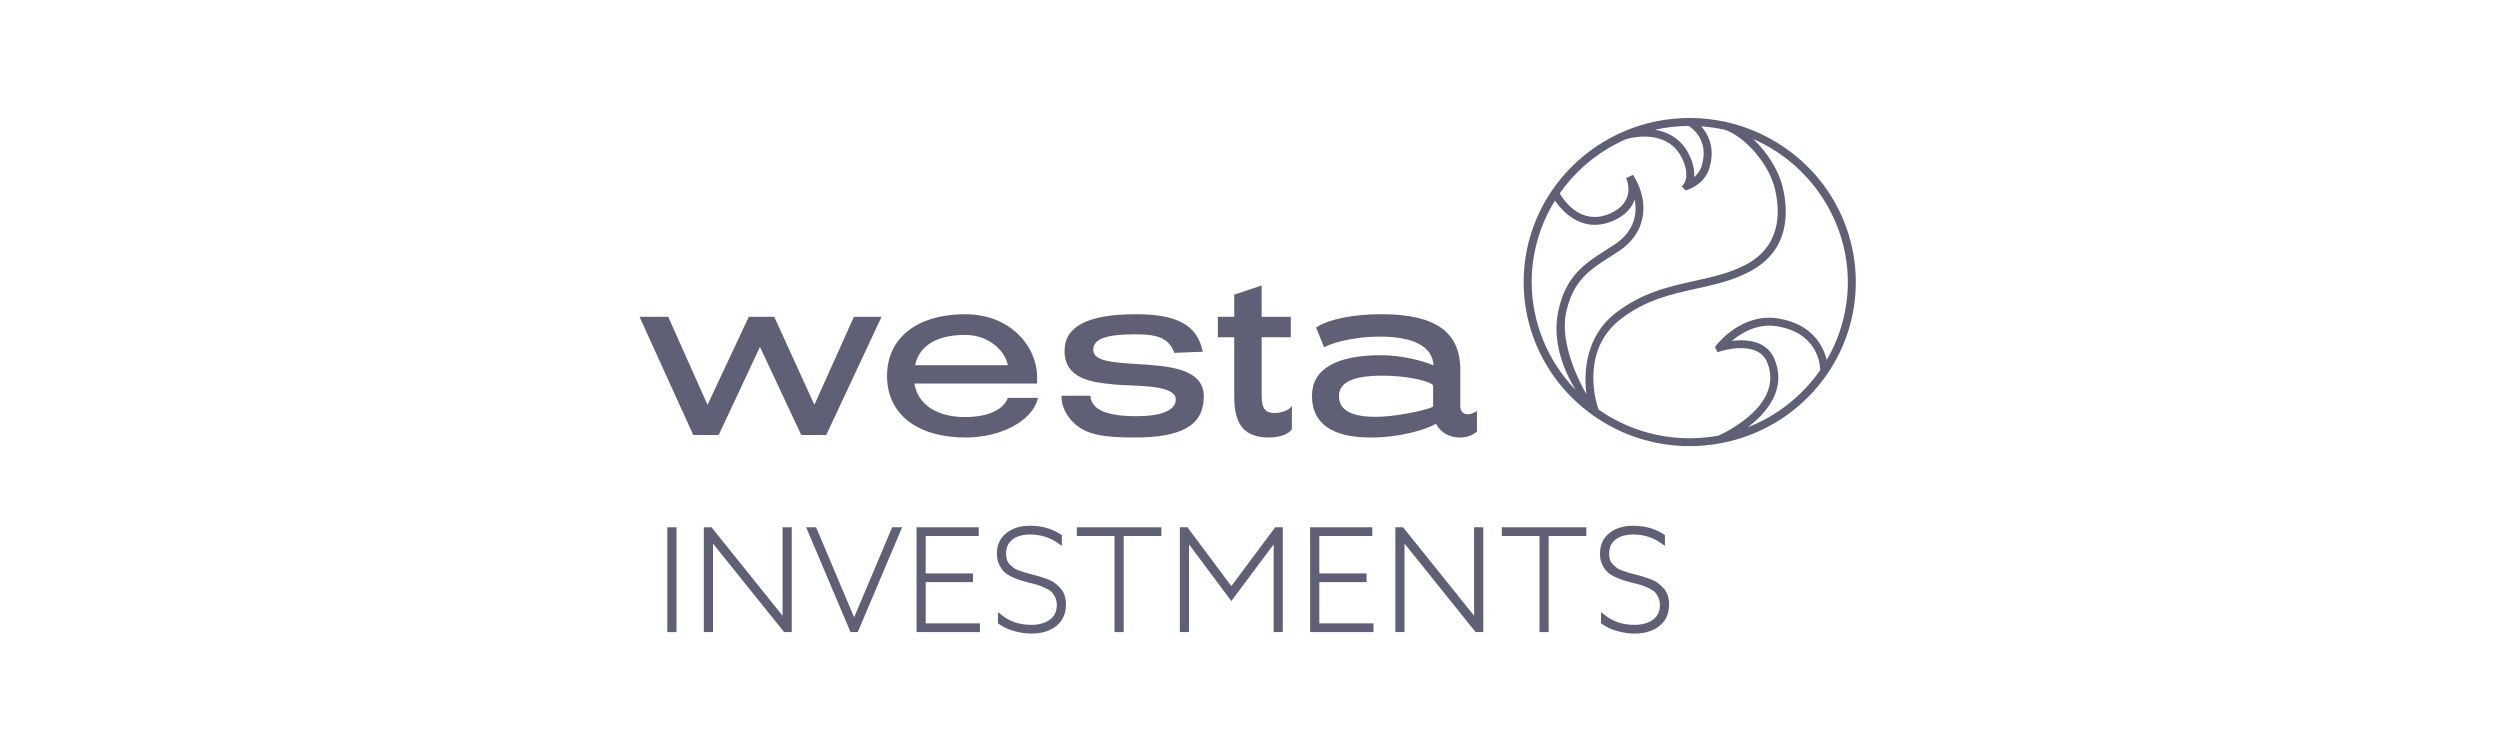 <svg width="230" height="69" viewBox="0 0 230 69" fill="none" xmlns="http://www.w3.org/2000/svg">
  <path d="M81.103 29.144H78.562L74.924 37.241L71.228 29.144H68.889L65.092 37.243L61.474 29.144H58.834L63.781 40.019H66.12L69.918 31.915L73.715 40.019H76.015L81.103 29.144Z" fill="#5F5F75"/>
  <path d="M95.471 36.713L95.501 36.602H92.722L92.701 36.658C92.275 37.728 90.821 38.369 88.81 38.369C86.184 38.369 84.442 37.22 84.125 35.287H95.414V34.708C95.414 31.857 92.943 28.908 88.808 28.908C84.367 28.908 81.607 31.086 81.607 34.59C81.607 38.095 84.381 40.252 88.849 40.252C92.088 40.252 94.935 38.73 95.471 36.713ZM84.189 33.599C84.565 31.8 86.193 30.811 88.789 30.811C91.083 30.811 92.517 32.399 92.719 33.599H84.187H84.189Z" fill="#5F5F75"/>
  <path d="M104.382 40.252C108.786 40.252 110.749 39.087 110.749 36.475C110.749 33.863 107.464 33.671 104.567 33.488C102.428 33.353 100.578 33.237 100.578 32.196C100.578 31.156 101.795 30.753 104.523 30.753C106.616 30.753 107.564 31.2 108.014 32.404L108.037 32.464L110.651 32.358L110.629 32.256C110.124 29.91 108.292 28.908 104.503 28.908C100.085 28.908 97.938 30.016 97.938 32.293C97.938 34.91 100.587 35.178 102.342 35.354L102.449 35.365C102.839 35.409 103.347 35.43 103.885 35.451C105.693 35.525 108.171 35.625 108.171 36.75C108.171 37.744 106.883 38.29 104.546 38.29C101.831 38.29 100.45 37.7 100.324 36.484L100.315 36.405H97.662V36.493C97.662 37.845 98.644 38.985 99.616 39.515C100.523 39.981 101.594 40.251 104.385 40.251L104.382 40.252Z" fill="#5F5F75"/>
  <path d="M117.295 37.996C116.52 37.996 116.073 37.737 116.073 36.416V31.028H118.755V29.145H116.073V26.263L113.55 27.108V29.145H112.041V31.028H113.55V36.495C113.55 39.13 114.515 40.253 116.778 40.253C117.726 40.253 118.593 39.929 118.843 39.482L118.853 39.462V37.349L118.698 37.516C118.483 37.748 117.886 37.998 117.295 37.998V37.996Z" fill="#5F5F75"/>
  <path d="M120.701 36.416C120.701 38.961 122.529 40.253 126.135 40.253C128.577 40.253 130.962 39.626 132.115 38.992C132.511 39.772 133.33 40.253 134.28 40.253C134.905 40.253 135.493 40.054 135.851 39.718L135.879 39.691V37.813L135.746 37.889C135.471 38.044 135.252 38.112 135.035 38.112C134.565 38.112 134.349 37.752 134.349 37.415V34.02C134.349 30.532 132.042 28.907 127.088 28.907C124.505 28.907 122.281 29.352 121.139 30.099L121.079 30.139L121.818 31.943L121.904 31.901C123.015 31.352 125.073 30.968 126.91 30.968C130.079 30.968 131.794 31.885 131.884 33.622C130.982 33.205 128.928 32.677 127.07 32.677C122.905 32.677 120.703 33.969 120.703 36.416H120.701ZM123.185 36.435C123.185 35.173 124.494 34.56 127.188 34.56C129.183 34.56 131.333 34.965 131.846 35.432V37.421C131.087 37.78 128.338 38.348 126.571 38.348C124.293 38.348 123.185 37.722 123.185 36.433V36.435Z" fill="#5F5F75"/>
  <path d="M62.239 48.51H61.395V58.152H62.239V48.51Z" fill="#5F5F75"/>
  <path d="M71.997 56.648L65.538 48.608L65.457 48.51H64.752V58.153H65.596V50.013L72.056 58.053L72.136 58.153H72.842V48.51H71.997V56.648Z" fill="#5F5F75"/>
  <path d="M78.581 56.795L75.149 48.672L75.08 48.51H74.166L78.178 57.99L78.247 58.153H78.914L82.995 48.51H82.079L78.581 56.795Z" fill="#5F5F75"/>
  <path d="M85.165 53.556H89.513V52.753H85.165V49.312H90.041V48.51H84.322V58.153H90.15V57.349H85.165V53.556Z" fill="#5F5F75"/>
  <path d="M97.533 54.084C97.365 53.906 97.195 53.751 97.023 53.625C96.845 53.493 96.61 53.371 96.327 53.267C96.06 53.169 95.832 53.093 95.652 53.04C95.474 52.989 95.24 52.926 94.945 52.848C94.677 52.782 94.471 52.727 94.33 52.683C94.184 52.637 93.993 52.574 93.756 52.491C93.546 52.417 93.384 52.338 93.275 52.255C93.152 52.16 93.02 52.044 92.887 51.91C92.773 51.799 92.691 51.664 92.641 51.507C92.586 51.337 92.559 51.141 92.559 50.925C92.559 50.374 92.753 49.944 93.135 49.645C93.535 49.332 94.086 49.173 94.77 49.173C95.702 49.173 96.544 49.428 97.271 49.932L97.69 50.221V49.237L97.572 49.157C96.79 48.635 95.846 48.369 94.768 48.369C93.879 48.369 93.145 48.594 92.584 49.038C92.005 49.495 91.713 50.138 91.713 50.949C91.713 51.314 91.782 51.646 91.921 51.937C92.057 52.22 92.217 52.452 92.397 52.625C92.577 52.796 92.832 52.958 93.156 53.104C93.464 53.243 93.73 53.345 93.943 53.406C94.148 53.466 94.428 53.542 94.788 53.637C95.096 53.711 95.347 53.779 95.532 53.839C95.716 53.899 95.939 53.989 96.195 54.105C96.432 54.212 96.615 54.331 96.742 54.455C96.868 54.58 96.983 54.749 97.082 54.959C97.178 55.163 97.227 55.394 97.227 55.647C97.227 56.237 97.023 56.678 96.607 56.994C96.174 57.321 95.591 57.486 94.879 57.486C93.844 57.486 92.955 57.205 92.24 56.649L91.809 56.314V57.342L91.919 57.421C92.295 57.691 92.76 57.905 93.302 58.058C93.838 58.212 94.378 58.289 94.905 58.289C95.83 58.289 96.592 58.055 97.171 57.596C97.768 57.12 98.069 56.457 98.069 55.621C98.069 55.309 98.026 55.022 97.941 54.769C97.852 54.508 97.715 54.276 97.531 54.082L97.533 54.084Z" fill="#5F5F75"/>
  <path d="M99.068 49.312H102.535V58.153H103.38V49.312H106.846V48.51H99.068V49.312Z" fill="#5F5F75"/>
  <path d="M113.282 53.92L109.245 48.51H108.547V58.153H109.391V50.083L113.282 55.298L117.175 50.083V58.153H118.017V48.51H117.319L113.282 53.92Z" fill="#5F5F75"/>
  <path d="M121.378 53.556H125.724V52.753H121.378V49.312H126.252V48.51H120.533V58.153H126.36V57.349H121.378V53.556Z" fill="#5F5F75"/>
  <path d="M135.618 56.648L129.08 48.51H128.373V58.153H129.217V50.013L135.757 58.153H136.463V48.51H135.618V56.648Z" fill="#5F5F75"/>
  <path d="M138.166 49.312H141.633V58.153H142.475V49.312H145.942V48.51H138.166V49.312Z" fill="#5F5F75"/>
  <path d="M153.425 54.77C153.336 54.51 153.199 54.279 153.016 54.084C152.846 53.904 152.675 53.751 152.506 53.625C152.328 53.493 152.093 53.373 151.81 53.267C151.544 53.169 151.316 53.093 151.134 53.04C150.956 52.989 150.723 52.926 150.427 52.848C150.16 52.782 149.953 52.727 149.812 52.683C149.666 52.637 149.476 52.574 149.239 52.491C149.029 52.417 148.867 52.338 148.758 52.255C148.633 52.16 148.503 52.044 148.369 51.91C148.255 51.799 148.174 51.662 148.124 51.507C148.068 51.337 148.042 51.141 148.042 50.925C148.042 50.374 148.236 49.944 148.619 49.645C149.02 49.332 149.57 49.173 150.254 49.173C151.186 49.173 152.029 49.428 152.755 49.932L153.174 50.221V49.237L153.057 49.157C152.274 48.635 151.332 48.369 150.253 48.369C149.364 48.369 148.63 48.594 148.068 49.038C147.489 49.495 147.197 50.138 147.197 50.949C147.197 51.315 147.267 51.646 147.406 51.937C147.541 52.22 147.701 52.452 147.881 52.625C148.06 52.796 148.316 52.958 148.64 53.104C148.948 53.243 149.214 53.345 149.428 53.406C149.633 53.466 149.912 53.542 150.274 53.637C150.584 53.711 150.833 53.779 151.019 53.839C151.202 53.899 151.425 53.989 151.681 54.105C151.918 54.212 152.102 54.331 152.228 54.455C152.355 54.58 152.469 54.749 152.568 54.959C152.665 55.163 152.713 55.394 152.713 55.647C152.713 56.237 152.51 56.678 152.093 56.994C151.66 57.321 151.079 57.486 150.365 57.486C149.33 57.486 148.443 57.205 147.726 56.649L147.295 56.314V57.342L147.406 57.421C147.782 57.691 148.247 57.905 148.788 58.058C149.324 58.212 149.864 58.289 150.391 58.289C151.316 58.289 152.079 58.055 152.657 57.596C153.254 57.12 153.555 56.457 153.555 55.621C153.555 55.309 153.513 55.022 153.427 54.769L153.425 54.77Z" fill="#5F5F75"/>
  <path d="M167.356 16.494C165.209 13.865 162.204 12.001 158.896 11.244L158.792 11.214L158.705 11.197V11.202C157.631 10.971 156.539 10.853 155.456 10.853C147.031 10.853 140.176 17.626 140.176 25.95C140.176 31.016 142.738 35.719 147.027 38.533L147.483 38.82C149.883 40.278 152.634 41.045 155.456 41.045C156.391 41.045 157.342 40.957 158.286 40.781C165.499 39.44 170.735 33.202 170.735 25.948C170.735 22.52 169.535 19.161 167.356 16.491V16.494ZM163.253 33.038C162.783 31.904 161.719 31.306 160.176 31.306C159.906 31.306 159.622 31.324 159.328 31.361C160.164 30.657 161.653 29.725 163.453 30.012C167.149 30.602 167.447 33.411 167.464 34.045C165.825 36.41 163.472 38.264 160.786 39.316C162.426 38.081 164.429 35.882 163.251 33.038H163.253ZM157.925 31.735L157.777 31.926L158.007 32.406L158.329 32.302C158.363 32.292 161.716 31.248 162.571 33.314C164.183 37.208 158.762 39.778 158.087 40.08C157.208 40.239 156.323 40.32 155.456 40.32C152.439 40.32 149.543 39.408 147.077 37.685L146.997 37.459C146.979 37.408 145.237 32.378 149.069 29.387C151.371 27.59 153.767 27.062 156.084 26.55C157.791 26.174 159.403 25.816 160.96 24.994C164.561 23.091 164.6 19.694 163.999 17.179C163.647 15.704 162.608 14.03 161.301 12.793C166.526 15.069 170.001 20.291 170.001 25.95C170.001 28.465 169.331 30.938 168.059 33.112C167.735 31.813 166.722 29.798 163.572 29.294C160.273 28.766 158.019 31.614 157.926 31.734L157.925 31.735ZM145.942 36.248C145.371 35.275 143.466 31.662 144.079 28.771C144.708 25.807 146.252 24.822 148.208 23.576C148.46 23.415 148.716 23.252 148.976 23.079C151.33 21.529 151.869 18.77 150.318 16.215L150.238 16.083L149.603 16.396L149.662 16.538C149.698 16.625 150.496 18.644 148.077 19.665C145.508 20.749 143.951 18.568 143.495 17.792C145.021 15.613 147.116 13.895 149.559 12.819L149.698 12.777C149.844 12.733 153.291 11.744 154.698 14.465C155.511 16.037 154.967 16.834 154.946 16.866L154.734 17.16L155.078 17.519L155.365 17.422C155.423 17.403 156.815 16.921 157.255 15.495C157.85 13.571 157.109 12.29 156.508 11.621C157.246 11.674 157.982 11.783 158.692 11.941C160.611 12.613 162.758 15.139 163.285 17.345C163.827 19.612 163.804 22.666 160.616 24.35C159.147 25.126 157.581 25.473 155.922 25.839C153.526 26.369 151.05 26.916 148.616 28.816C145.823 30.994 145.704 34.346 145.948 36.247L145.942 36.248ZM148.363 20.335C149.628 19.802 150.168 19.013 150.391 18.35C150.717 20.001 150.065 21.491 148.57 22.475C148.314 22.644 148.059 22.806 147.811 22.965C145.795 24.25 144.054 25.36 143.361 28.622C142.752 31.489 143.942 34.202 144.955 35.874C142.379 33.209 140.915 29.636 140.915 25.95C140.915 23.303 141.654 20.715 143.056 18.459C143.575 19.212 144.834 20.687 146.723 20.687C147.257 20.687 147.811 20.567 148.365 20.333L148.363 20.335ZM156.548 15.284C156.405 15.743 156.12 16.072 155.86 16.294C155.903 15.792 155.828 15.058 155.35 14.136C154.59 12.665 153.325 12.117 152.254 11.936C153.271 11.709 154.312 11.591 155.358 11.584C155.732 11.82 157.267 12.953 156.548 15.284Z" fill="#5F5F75"/>
</svg>
